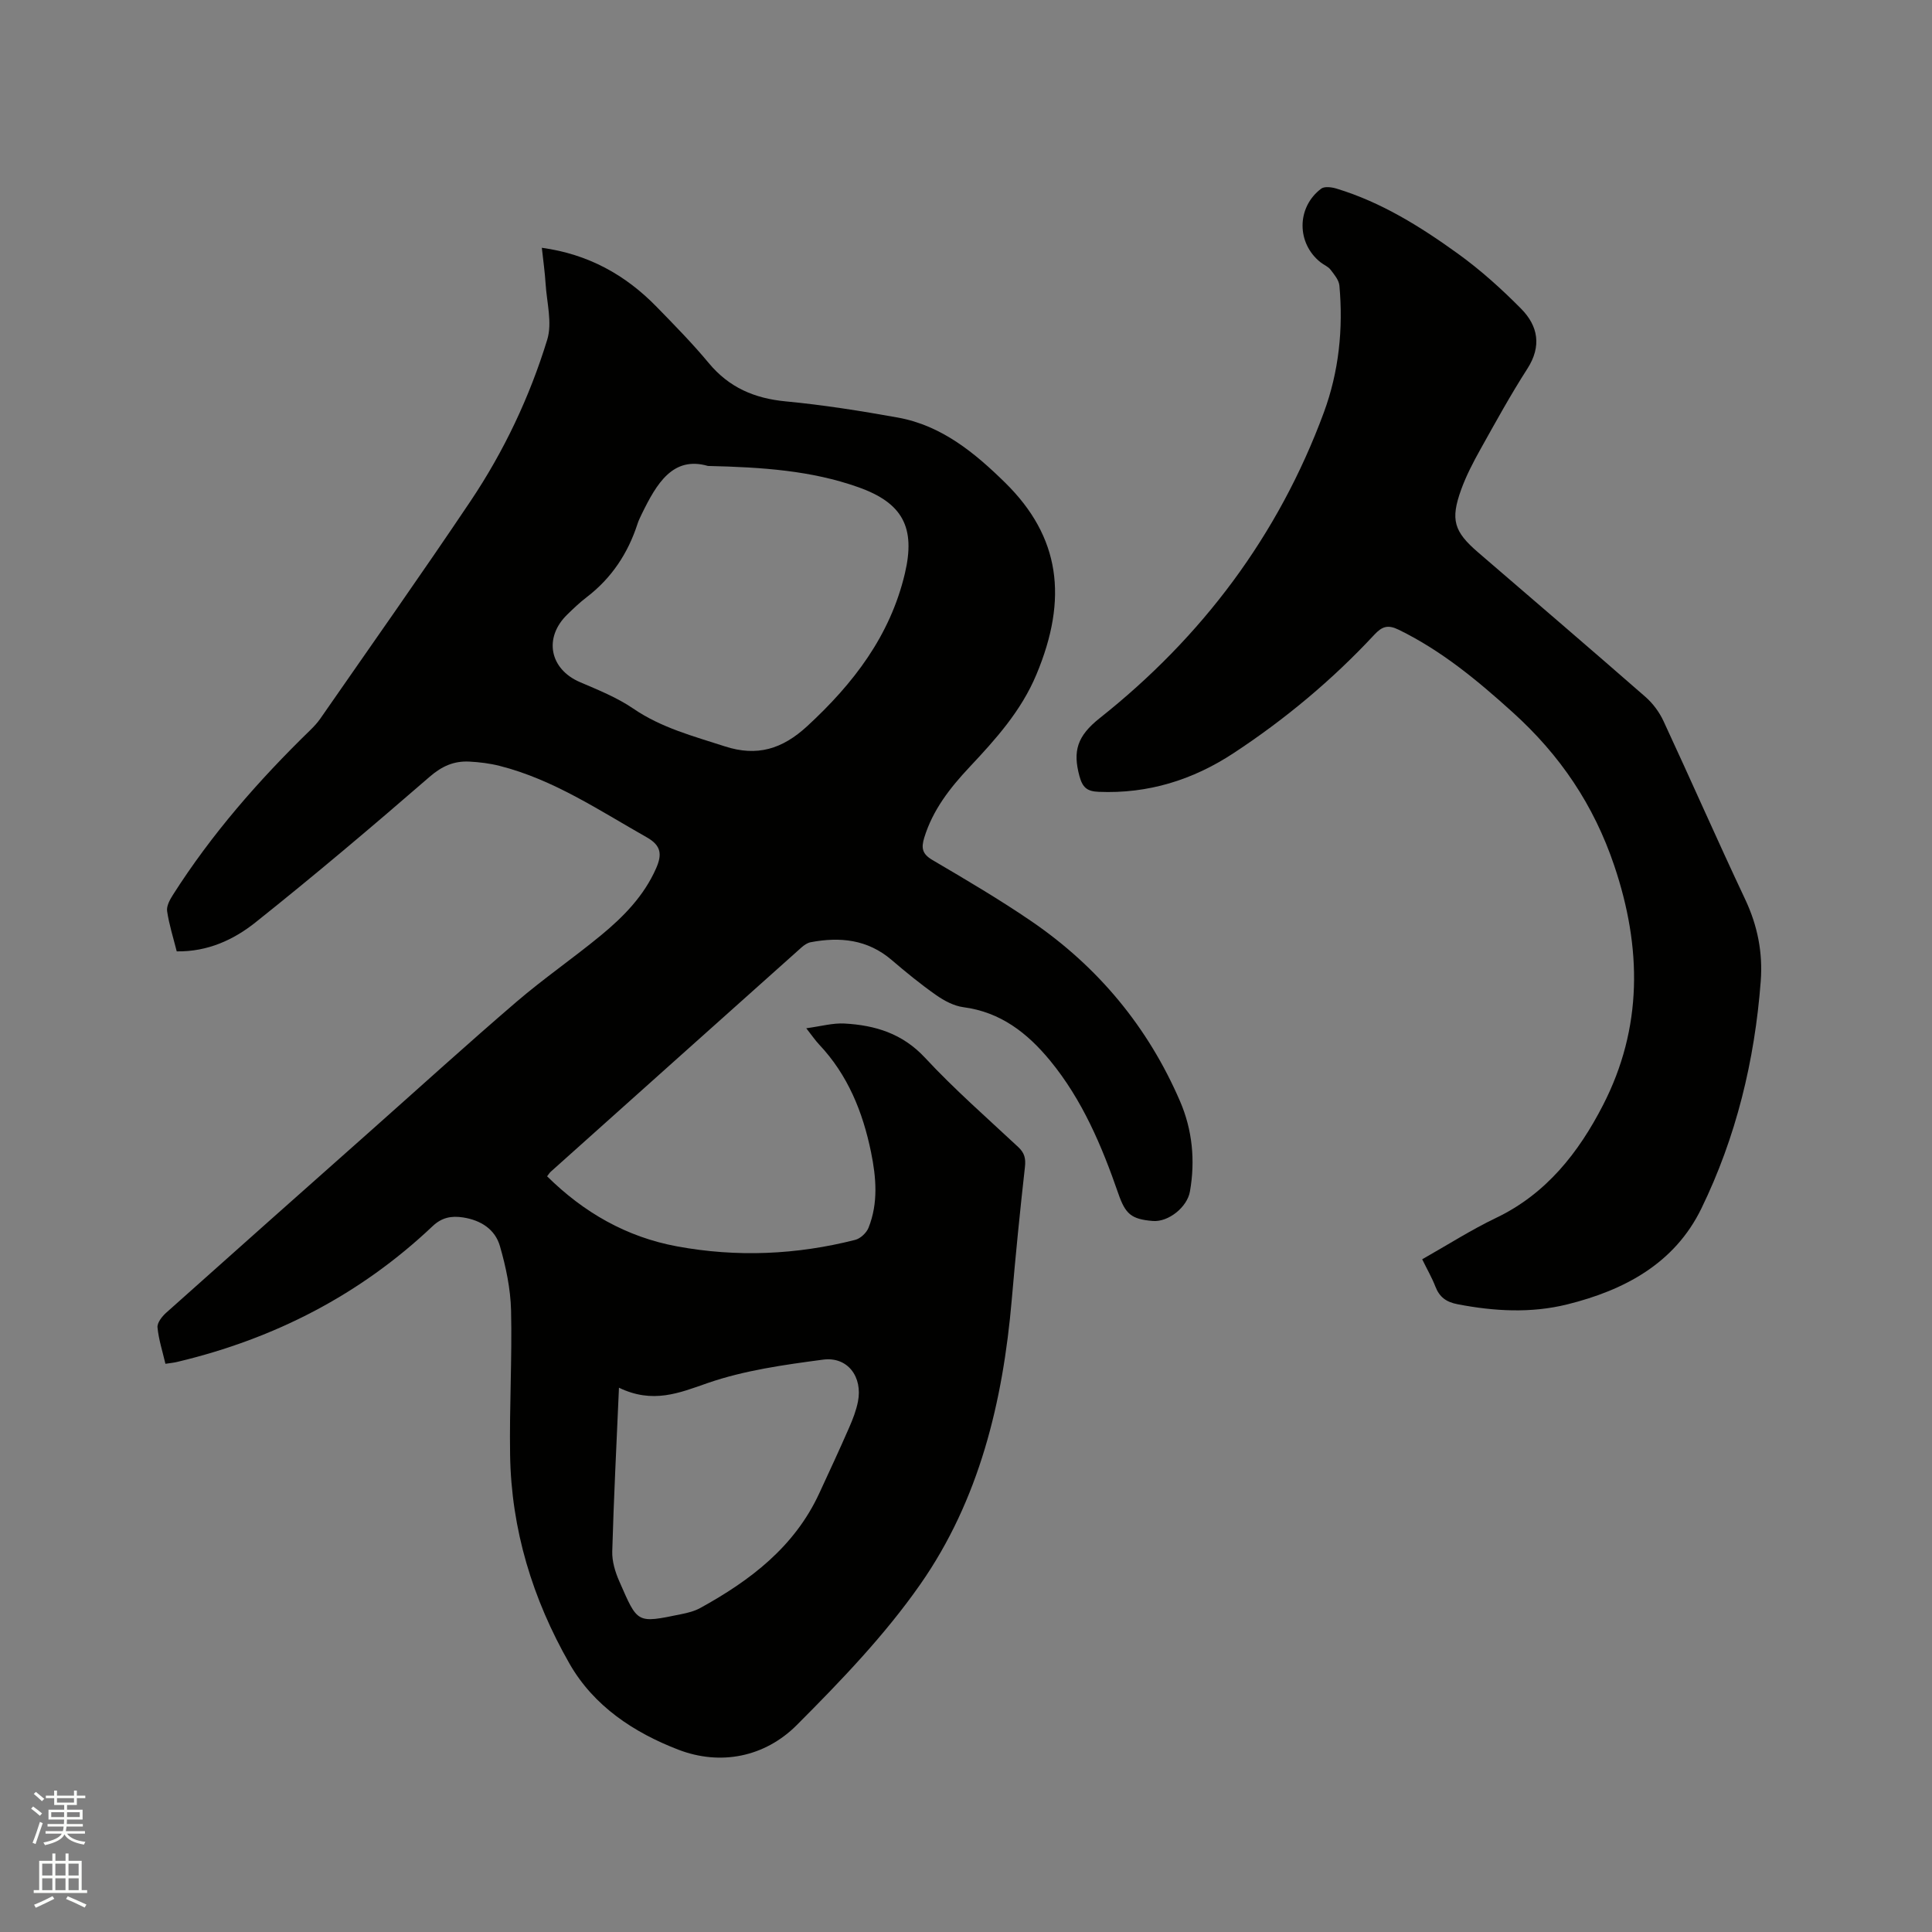 <svg enable-background="new 0 0 400 400" viewBox="0 0 400 400" xmlns="http://www.w3.org/2000/svg"><rect x="0" y="0" width="400" height="400" fill="#808080" stroke="none"/><path d="m6.44 374.46.42-.45c.65.47 1.27.95 1.85 1.44l-.45.49c-.65-.56-1.25-1.06-1.82-1.48m.93 7.33-.63-.26c.55-1.36 1.05-2.8 1.52-4.33.19.1.38.19.59.27-.46 1.29-.95 2.73-1.48 4.32m-.38-10.38.44-.42c.43.34 1.01.82 1.74 1.44l-.49.49c-.53-.51-1.09-1.01-1.69-1.51m2.5.35h1.72v-1.04h.59v1.04h3.52v-1.04h.59v1.04h1.75v.53h-1.75v1.42h-2.03v.97h3.22v2.03h-3.24c0 .35-.01.66-.03.93h3.32v.53h-3.37c-.03.27-.08.58-.15.94h3.96v.53h-3.71c.67.92 1.93 1.48 3.79 1.68-.13.24-.23.44-.29.59-2.13-.38-3.48-1.08-4.04-2.12-.43.97-1.77 1.72-4.03 2.23-.09-.19-.2-.37-.33-.55 2.1-.42 3.37-1.03 3.81-1.83h-3.36v-.53h3.58c.08-.29.13-.61.16-.94h-3.33v-.53h3.39c.02-.27.04-.58.04-.93h-3.23v-2.03h3.25v-.97h-2.07v-1.42h-1.73zm1.12 3.44v1h2.65c.01-.3.02-.44.01-.4v-.25-.35zm1.19-2h3.52v-.91h-3.52zm4.71 2h-2.63v.59c0 .15-.01.28-.01.4h2.64z" fill="#fbfcfa"/><path d="m13.56 383.74h.63v1.52h2.72v6.07h1.13v.6h-11.06v-.6h1.13v-6.07h2.73v-1.52h.63v1.52h2.1v-1.52zm-2.69 8.83.38.56c-1.24.63-2.53 1.25-3.85 1.85-.1-.21-.21-.42-.34-.63 1.36-.55 2.63-1.15 3.81-1.78m-2.13-4.27h2.1v-2.45h-2.1zm0 3.04h2.1v-2.46h-2.1zm2.72-3.04h2.1v-2.45h-2.1zm0 3.04h2.1v-2.46h-2.1zm6.07 3.6c-1.41-.71-2.7-1.3-3.86-1.78l.35-.56c1.45.62 2.75 1.19 3.88 1.72zm-1.25-9.09h-2.1v2.45h2.1zm-2.09 5.49h2.1v-2.46h-2.1z" fill="#fbfcfa"/><g fill="#010100"><path d="m34.25 282.36c-.61-2.62-1.41-5.05-1.64-7.54-.09-.95.92-2.24 1.76-3 14.15-12.65 28.35-25.25 42.55-37.85 9.99-8.87 19.88-17.86 30.02-26.56 5.62-4.82 11.75-9.04 17.47-13.75 4.67-3.85 8.9-8.15 11.42-13.86 1.25-2.84 1.13-4.72-1.92-6.44-9.85-5.57-19.29-11.96-30.46-14.79-2.04-.52-4.17-.78-6.28-.89-3.14-.16-5.64.91-8.2 3.13-11.84 10.27-23.81 20.39-36.06 30.15-4.51 3.6-9.91 6.11-16.32 6.01-.71-2.82-1.58-5.54-1.99-8.32-.16-1.05.56-2.37 1.2-3.37 8.01-12.59 17.76-23.73 28.43-34.11.76-.74 1.49-1.53 2.09-2.39 10.39-14.98 20.92-29.86 31.08-45 6.93-10.33 12.26-21.59 15.9-33.46 1.07-3.5-.1-7.7-.34-11.58-.15-2.4-.49-4.78-.78-7.44 9.61 1.32 17.31 5.6 23.77 12.23 3.7 3.79 7.43 7.59 10.81 11.66 4.2 5.05 9.44 7.29 15.9 7.91 7.79.74 15.56 1.97 23.27 3.36 9.04 1.64 15.91 7.32 22.18 13.48 11.38 11.19 13.08 23.93 6.46 39.73-3.16 7.55-8.42 13.37-13.86 19.17-4.01 4.27-7.58 8.82-9.35 14.58-.66 2.14-.44 3.38 1.68 4.63 6.94 4.08 13.9 8.17 20.54 12.71 13.78 9.43 24.11 21.89 30.73 37.23 2.55 5.91 3.19 12.27 2.05 18.71-.57 3.23-4.45 6.36-7.7 6.09-4.47-.37-5.66-1.45-7.13-5.69-3.41-9.84-7.44-19.4-14.14-27.54-4.69-5.69-10.23-10.02-17.92-11.03-1.97-.26-3.99-1.34-5.66-2.51-3.21-2.25-6.25-4.74-9.23-7.29-4.96-4.23-10.66-4.81-16.75-3.65-.67.13-1.34.59-1.87 1.06-17.32 15.47-34.63 30.96-51.93 46.45-.23.2-.39.48-.76.95 7.58 7.49 16.44 12.58 26.92 14.51 12.36 2.28 24.7 1.75 36.88-1.35 1.08-.28 2.33-1.45 2.75-2.51 2.04-5.11 1.59-10.39.52-15.64-1.71-8.34-4.81-16.01-10.76-22.31-.78-.83-1.42-1.78-2.65-3.35 3.04-.41 5.49-1.11 7.9-.98 6.35.35 12.01 2.05 16.69 7.09 6.05 6.51 12.78 12.4 19.29 18.48 1.31 1.22 1.59 2.37 1.39 4.15-1.03 9.15-1.94 18.32-2.73 27.5-1.83 21.09-6.72 41.41-18.94 58.9-7.35 10.52-16.43 19.97-25.54 29.1-6.66 6.68-15.85 8.48-24.58 5.11-9.09-3.51-17.45-8.94-22.52-17.83-7.63-13.36-12.04-27.75-12.28-43.2-.16-9.96.43-19.94.2-29.9-.11-4.47-1.06-9.01-2.31-13.33-1-3.46-3.94-5.35-7.61-5.92-2.44-.38-4.43 0-6.34 1.82-14.97 14.17-32.68 23.26-52.66 28.04-.77.21-1.6.28-2.64.44zm112.32-185.89c-7.27-2.11-10.64 3.68-13.7 9.95-.32.67-.66 1.34-.88 2.04-1.98 6.11-5.37 11.23-10.51 15.17-1.43 1.09-2.74 2.34-4.03 3.6-4.94 4.8-3.65 11.3 2.61 13.99 3.78 1.62 7.69 3.19 11.06 5.49 5.83 3.99 12.43 5.7 18.96 7.82 6.67 2.16 11.89.57 17.05-4.19 9.56-8.82 17.15-18.68 20.21-31.58 2.26-9.55-.43-14.65-9.69-17.91-9.62-3.4-19.65-4.12-31.08-4.38zm-18.42 190.84c-.52 11.93-1.08 22.91-1.39 33.89-.06 2.04.6 4.24 1.44 6.15 3.87 8.82 3.53 8.76 12.87 6.84 1.34-.27 2.73-.62 3.91-1.27 10.34-5.69 19.51-12.64 24.64-23.75 2.09-4.52 4.19-9.03 6.18-13.59.76-1.73 1.46-3.54 1.83-5.39 1.01-5.13-2.14-9.37-7.23-8.69-8.06 1.07-16.28 2.21-23.9 4.85-5.95 2.08-11.36 4.33-18.35.96z"/><path d="m294.45 260.72c5.32-3.01 10.16-6.11 15.3-8.57 10.41-4.98 17.1-13.55 22.13-23.33 8.24-16.03 8.06-32.61 2.34-49.58-4.24-12.58-11.21-22.9-21.05-31.78-7.29-6.59-14.69-12.73-23.56-17.07-2.26-1.11-3.46-.71-5.08 1.03-8.7 9.35-18.47 17.5-29.13 24.51-8.44 5.55-17.7 8.44-27.93 8.01-2.42-.1-3.34-.89-3.99-3.28-1.38-5.14-.5-8.25 4.22-11.99 21.14-16.77 36.97-37.77 46.38-63.25 3.12-8.45 4.04-17.31 3.23-26.29-.11-1.16-1.08-2.31-1.85-3.31-.49-.64-1.37-.97-2.04-1.5-5-3.94-5.01-11.4.12-15.26.69-.52 2.21-.31 3.21 0 9.24 2.81 17.35 7.87 25.08 13.45 4.69 3.38 9.05 7.31 13.12 11.43 3.49 3.54 4.27 7.73 1.28 12.39-3.49 5.43-6.6 11.1-9.75 16.74-1.49 2.67-2.92 5.42-3.96 8.29-2.26 6.26-1.5 8.69 3.5 13 11.57 9.96 23.17 19.89 34.66 29.93 1.53 1.34 2.86 3.13 3.72 4.98 5.71 12.28 11.15 24.7 16.93 36.95 2.57 5.45 3.66 11.05 3.21 16.95-1.25 16.42-5.09 32.26-12.3 47.06-5.55 11.38-15.95 16.9-27.76 19.83-7.5 1.86-15.11 1.43-22.69-.03-2.35-.45-3.75-1.46-4.6-3.64-.72-1.86-1.73-3.6-2.74-5.67z"/></g></svg>
